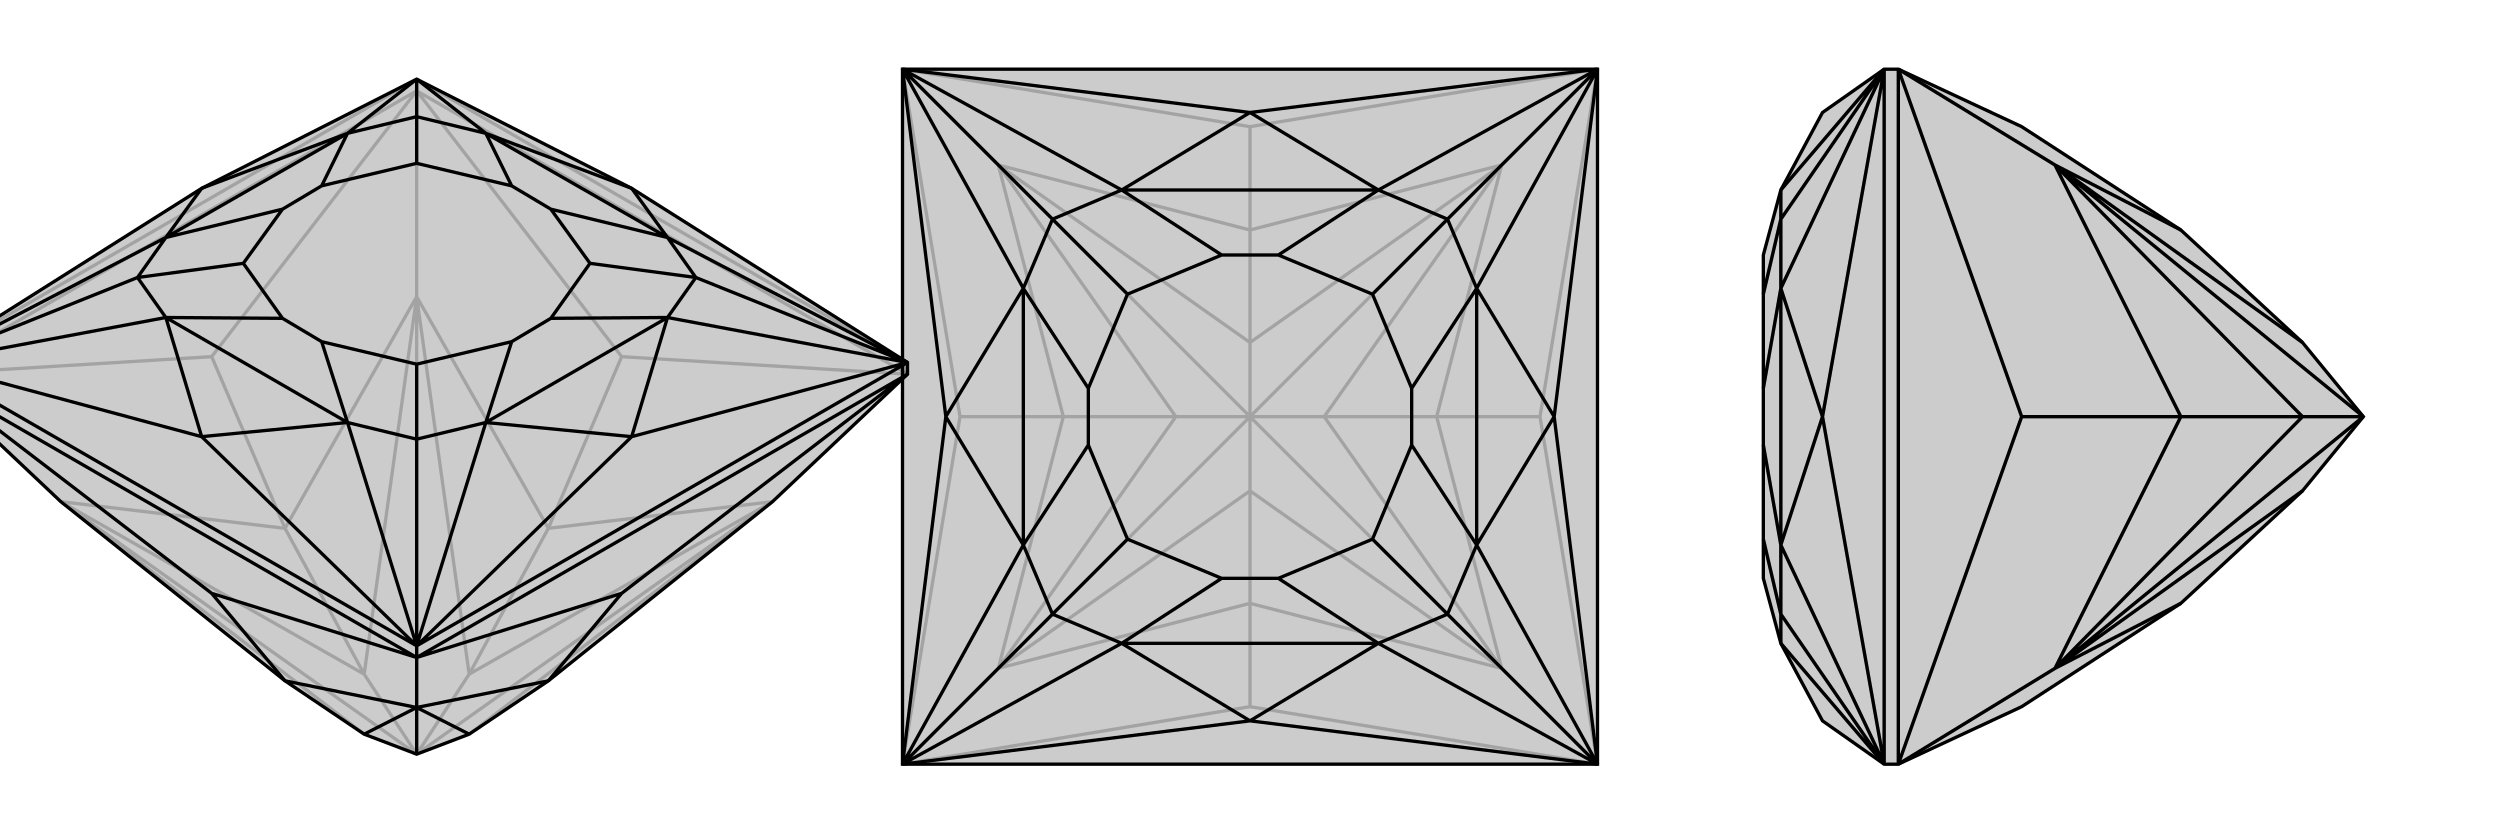 <svg xmlns="http://www.w3.org/2000/svg" viewBox="0 0 3000 1000">
    <g stroke="currentColor" stroke-width="4" fill="none" transform="translate(0 130)">
        <path fill="currentColor" stroke="none" fill-opacity=".2" d="M758,96L1089,305L1089,319L927,472L658,687L563,751L500,775L437,751L342,687L73,472L-89,319L-89,305L242,96L500,-35z" />
<path stroke-opacity=".2" d="M-89,319L254,298M500,-21L254,298M254,298L342,504M500,-21L746,298M500,-21L500,226M746,298L1089,319M746,298L658,504M342,504L73,472M342,504L500,226M342,504L437,679M658,504L500,226M658,504L927,472M658,504L563,679M73,472L437,751M73,472L437,679M73,472L500,775M437,679L500,226M437,679L500,775M500,226L563,679M500,226L500,775M563,679L927,472M500,775L563,679M927,472L563,751M500,775L927,472M500,-35L-89,305M-89,319L500,-21M500,-35L1089,305M500,-21L1089,319M500,-35L500,-21" />
<path d="M758,96L1089,305L1089,319L927,472L658,687L563,751L500,775L437,751L342,687L73,472L-89,319L-89,305L242,96L500,-35z" />
<path d="M500,-35L500,10M-89,305L165,203M500,645L500,397M1089,305L835,203M500,-35L583,30M500,-35L417,30M-89,305L199,155M-89,305L242,394M-89,305L199,251M500,645L242,394M500,645L417,377M500,645L758,394M500,645L583,377M1089,305L758,394M1089,305L801,251M1089,305L801,155M758,96L583,30M758,96L801,155M242,96L417,30M242,96L199,155M242,394L199,251M242,394L417,377M758,394L583,377M758,394L801,251M583,30L801,155M417,30L199,155M199,251L417,377M583,377L801,251M583,30L500,10M583,30L614,93M417,30L500,10M417,30L386,93M500,10L500,66M199,155L165,203M199,155L339,121M199,251L165,203M199,251L339,252M165,203L292,186M417,377L500,397M417,377L386,280M583,377L500,397M583,377L614,280M500,397L500,307M801,251L835,203M801,251L661,252M801,155L835,203M801,155L661,121M835,203L708,186M614,93L661,121M386,93L339,121M339,252L386,280M614,280L661,252M614,93L500,66M386,93L500,66M339,121L292,186M339,252L292,186M386,280L500,307M614,280L500,307M661,252L708,186M661,121L708,186M-89,319L254,582M1089,319L746,582M500,659L746,582M746,582L658,687M500,659L254,582M254,582L342,687M500,659L500,719M658,687L500,719M342,687L500,719M563,751L500,719M437,751L500,719M500,775L500,719M-89,305L500,645M-89,319L500,659M500,645L1089,305M1089,319L500,659M500,645L500,659" />
    </g>
    <g stroke="currentColor" stroke-width="4" fill="none" transform="translate(1000 0)">
        <path fill="currentColor" stroke="none" fill-opacity=".2" d="M83,917L917,917L917,83L83,83z" />
<path stroke-opacity=".2" d="M83,917L500,848M83,917L152,500M83,917L198,802M83,83L152,500M152,500L276,500M83,83L500,152M83,83L198,198M500,152L917,83M500,152L500,276M917,83L848,500M917,83L802,198M917,917L848,500M848,500L724,500M917,917L500,848M500,848L500,724M917,917L802,802M500,724L198,802M276,500L198,802M276,500L198,198M276,500L411,500M500,276L198,198M500,276L802,198M500,276L500,411M724,500L802,198M724,500L802,802M724,500L589,500M500,724L802,802M500,724L500,589M198,802L500,589M198,802L411,500M198,802L500,500M411,500L198,198M411,500L500,500M198,198L500,411M198,198L500,500M500,411L802,198M500,500L500,411M802,198L589,500M500,500L802,198M589,500L802,802M500,500L589,500M500,589L802,802M500,589L500,500M500,500L802,802" />
<path d="M83,917L917,917L917,83L83,83z" />
<path d="M83,83L263,263M83,917L263,737M917,917L737,737M917,83L737,263M83,83L500,135M83,83L346,228M83,83L135,500M83,83L228,346M83,917L135,500M83,917L228,654M83,917L500,865M83,917L346,772M917,917L500,865M917,917L654,772M917,917L865,500M917,917L772,654M917,83L865,500M917,83L772,346M917,83L500,135M917,83L654,228M500,135L346,228M500,135L654,228M135,500L228,346M135,500L228,654M500,865L346,772M500,865L654,772M865,500L772,654M865,500L772,346M346,228L654,228M228,346L228,654M346,772L654,772M772,654L772,346M346,228L263,263M346,228L466,306M228,346L263,263M228,346L306,466M263,263L353,353M228,654L263,737M228,654L306,534M346,772L263,737M346,772L466,694M263,737L353,647M654,772L737,737M654,772L534,694M772,654L737,737M772,654L694,534M737,737L647,647M772,346L737,263M772,346L694,466M654,228L737,263M654,228L534,306M737,263L647,353M466,306L534,306M306,466L306,534M466,694L534,694M694,534L694,466M466,306L353,353M306,466L353,353M306,534L353,647M466,694L353,647M534,694L647,647M694,534L647,647M694,466L647,353M534,306L647,353" />
    </g>
    <g stroke="currentColor" stroke-width="4" fill="none" transform="translate(2000 0)">
        <path fill="currentColor" stroke="none" fill-opacity=".2" d="M187,865L137,772L116,694L116,647L116,534L116,466L116,353L116,306L137,228L187,135L261,83L278,83L426,152L617,276L763,411L836,500L763,589L617,724L426,848L278,917L261,917z" />
<path stroke-opacity=".2" d="M261,83L137,263M261,917L137,737M261,83L137,228M261,83L187,500M261,83L137,346M261,917L187,500M261,917L137,654M261,917L137,772M187,500L137,346M187,500L137,654M137,346L137,654M137,228L137,263M137,346L137,263M137,346L116,466M137,263L116,353M137,654L137,737M137,654L116,534M137,772L137,737M137,737L116,647M278,917L426,500M278,917L466,802M278,83L426,500M426,500L617,500M278,83L466,198M617,724L466,802M617,500L466,802M617,500L466,198M617,500L763,500M617,276L466,198M466,802L763,589M466,802L763,500M466,802L836,500M763,500L466,198M763,500L836,500M466,198L763,411M466,198L836,500M261,83L261,917M278,917L278,83" />
<path d="M187,865L137,772L116,694L116,647L116,534L116,466L116,353L116,306L137,228L187,135L261,83L278,83L426,152L617,276L763,411L836,500L763,589L617,724L426,848L278,917L261,917z" />
<path d="M261,917L137,737M261,83L137,263M261,917L137,772M261,917L187,500M261,917L137,654M261,83L187,500M261,83L137,346M261,83L137,228M187,500L137,654M187,500L137,346M137,654L137,346M137,772L137,737M137,654L137,737M137,654L116,534M137,737L116,647M137,346L137,263M137,346L116,466M137,228L137,263M137,263L116,353M278,83L426,500M278,83L466,198M278,917L426,500M426,500L617,500M278,917L466,802M617,276L466,198M617,500L466,198M617,500L466,802M617,500L763,500M617,724L466,802M763,411L466,198M466,198L763,500M836,500L466,198M763,500L466,802M836,500L763,500M763,589L466,802M836,500L466,802M261,917L261,83M278,83L278,917" />
    </g>
</svg>
